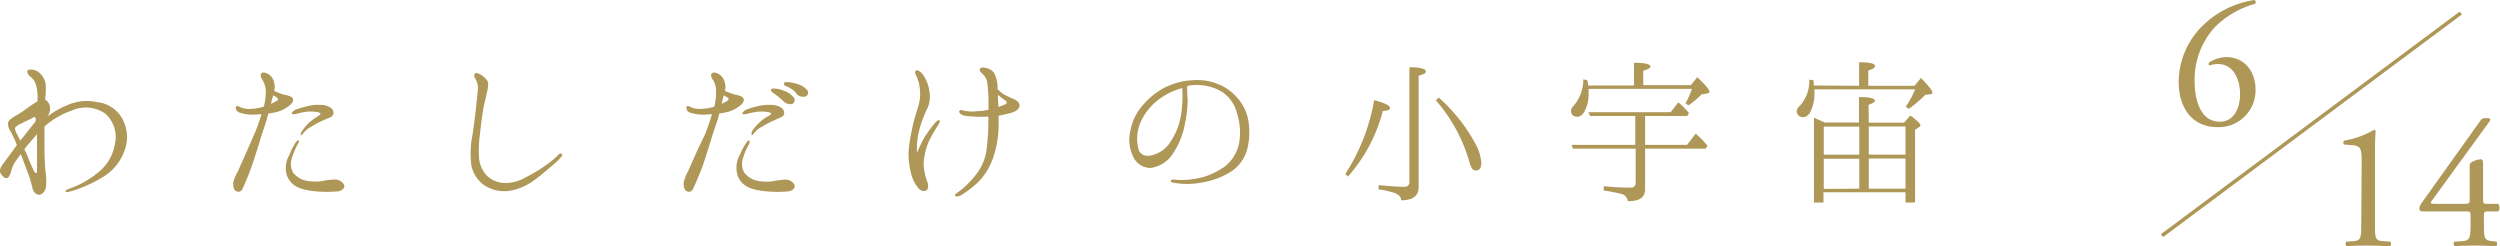 <svg xmlns="http://www.w3.org/2000/svg" width="346.48" height="34.1" viewBox="0 0 346.48 34.1"><defs><style>.cls-1,.cls-2{fill:#af9758;}.cls-2{stroke:#af9758;stroke-miterlimit:10;stroke-width:0.5px;}</style></defs><g id="レイヤー_2" data-name="レイヤー 2"><g id="説明"><path class="cls-1" d="M17.21,17a5.29,5.29,0,0,1,0,4,7,7,0,0,1-3,3.57,19.32,19.32,0,0,1-4,1.83c-.72.21-1.08.31-1.13.12S9.5,26.2,10,26a12.61,12.61,0,0,0,3.67-2.16A6.21,6.21,0,0,0,15.91,20a4.3,4.3,0,0,0-1.34-4.27A4.74,4.74,0,0,0,10,15.3a11.45,11.45,0,0,0-3.57,2,2.29,2.29,0,0,0-.27.27V20c0,1.66.07,3.12.17,4a7.1,7.1,0,0,1,0,2.16c-.17.45-.58.84-.87.84S4.65,26.8,4.48,26a15.23,15.23,0,0,0-.79-2.5c-.24-.62-.5-1.39-.81-2.14-.2.27-.36.51-.53.72a4.32,4.32,0,0,0-.79,1.61c-.15.51-.34,1-.65,1S.33,24.44.07,24s.21-1.12.41-1.36.57-.8,1-1.35c.24-.31.55-.77.86-1.2a18.8,18.8,0,0,0-.81-1.78A1.91,1.91,0,0,1,1.12,17c.08-.39.65-.72,1.23-1.06s1.25-.81,1.77-1.2a11.29,11.29,0,0,1,1.08-.69s0-.08,0-.1A6.85,6.85,0,0,0,5,11.8a2.16,2.16,0,0,0-.82-1.2c-.26-.22-.53-.63-.34-.84s1-.15,1.47.21a2.66,2.66,0,0,1,1,1.54,8.73,8.73,0,0,1-.07,2.28,1.47,1.47,0,0,1,.62.74,1.75,1.75,0,0,1-.33,1.66,12.19,12.19,0,0,1,2.78-1.61,6.62,6.62,0,0,1,4.13-.43A4.52,4.52,0,0,1,17.21,17ZM2.78,19.5A1,1,0,0,1,3,19.26c.41-.5,1.56-2,1.83-2.3s.09-.89-.15-.72-1.29.64-1.7.86a2.52,2.52,0,0,0-.84.53c-.1.14-.1.38.24,1A7.59,7.59,0,0,1,2.78,19.5Zm2.35,4.3c0-.22,0-.6,0-1V20.48c0-.45,0-1.17,0-1.87-.38.41-.72.82-1.08,1.25a6.67,6.67,0,0,0-.67.84c.15.29.27.55.39.82a23.86,23.86,0,0,0,1,2.3C4.89,24.06,5.13,24,5.13,23.8Z"/><path class="cls-1" d="M35.35,18.35c.21-.48.62-1.61.89-2.52-.32,0-.63.05-.89.05a5.84,5.84,0,0,1-2.19-.29c-.45-.19-.57-.65-.43-.82s.27-.07.41,0a2.78,2.78,0,0,0,.62.24,3.09,3.09,0,0,0,1.08.07,6,6,0,0,0,1.73-.31,8.64,8.64,0,0,0,.27-2.28,3.37,3.37,0,0,0-.48-1.44c-.2-.29-.36-.72-.1-.91s.62-.05,1,.17A1.78,1.78,0,0,1,38,11.48a2.2,2.2,0,0,1,0,1.11,6.88,6.88,0,0,0,1.56.57c.45.1.86.22,1,.46s.08.48-.28.86a4.74,4.74,0,0,1-2,1.06c-.34.07-.7.14-1.08.19-.08.29-.15.51-.2.7-.16.62-.72,2.18-.88,2.76s-.8,2.54-1.11,3.5a37.61,37.61,0,0,1-1.44,3.56.6.6,0,0,1-.89.21c-.36-.21-.36-.79-.36-1.17A5.68,5.68,0,0,1,33,23.7c.27-.67.63-1.42,1-2.26S35.06,19,35.35,18.35Zm2.49-5.14c0,.17-.07.34-.11.46s-.1.41-.17.72a5.52,5.52,0,0,0,.86-.46c.17-.07.12-.26,0-.38A4.43,4.43,0,0,0,37.84,13.21Zm9.8,12.31c.29.46-.22.92-.82,1a16.35,16.35,0,0,1-4-.12c-1.75-.29-2.5-.89-3-1.93a3.49,3.49,0,0,1,.29-3A8.35,8.35,0,0,1,41,19.72c.15-.2.29-.32.39-.24s.05.24-.1.45a9.63,9.63,0,0,0-.77,1.8,2.54,2.54,0,0,0,.1,2.19,3.08,3.08,0,0,0,1.85,1.13,7.17,7.17,0,0,0,2,.07,13.57,13.57,0,0,1,1.83-.24A1.54,1.54,0,0,1,47.64,25.52Zm-3.22-9.76c0-.12-.33-.22-.55-.24a4.93,4.93,0,0,0-1.61,0,7.5,7.5,0,0,0-1.1.24c-.27.07-.65.12-.72,0s.29-.48.55-.57a16,16,0,0,1,1.85-.53,4.88,4.88,0,0,1,1.51-.12,2.37,2.37,0,0,1,1.42.36.84.84,0,0,1,.43.93.82.82,0,0,1-.55.48c-.15.08-.58.24-1.06.46a14.09,14.09,0,0,0-1.46.79,3.29,3.29,0,0,0-1,.79c-.14.17-.31.46-.41.39s0-.29.08-.48a7.78,7.78,0,0,1,1-1.23,8.89,8.89,0,0,1,1.2-.88C44.23,16,44.45,15.85,44.42,15.76Z"/><path class="cls-1" d="M66,14.72c.07-.79.24-2.23.24-2.71a3,3,0,0,0-.41-1.2.49.49,0,0,1,0-.62c.15-.15.44,0,.67.09a2.94,2.94,0,0,1,.94.77c.36.43.19,1.06.07,1.66s-.41,1.75-.53,2.37-.4,2.84-.48,3.68a15.58,15.58,0,0,0-.09,3.33,4.05,4.05,0,0,0,1.27,2.45,3.82,3.82,0,0,0,2.55.82,5.6,5.6,0,0,0,2.11-.51c.5-.26,1.56-.81,2.18-1.2s1.51-1,1.9-1.32.93-.81,1-.91.32-.19.41-.12.1.24,0,.39a8.32,8.32,0,0,1-1,1c-.51.43-1.54,1.37-2.79,2.28a7.77,7.77,0,0,1-3.74,1.52,5.15,5.15,0,0,1-3.22-.84,4.46,4.46,0,0,1-1.75-2.72,14.2,14.2,0,0,1,0-3.41C65.54,18.64,65.92,15.47,66,14.72Z"/><path class="cls-1" d="M97.82,18.35c.19-.48.58-1.61.86-2.52-.28,0-.62.05-.91.05a5.91,5.91,0,0,1-2.18-.29.68.68,0,0,1-.43-.82c.12-.12.28-.07.43,0a2.78,2.78,0,0,0,.62.24,3.09,3.09,0,0,0,1.08.07A6,6,0,0,0,99,14.77a8,8,0,0,0,.24-2.28,2.72,2.72,0,0,0-.45-1.44c-.2-.29-.36-.72-.1-.91s.62-.05,1,.17a1.78,1.78,0,0,1,.77,1.17,2,2,0,0,1,0,1.11,7.91,7.91,0,0,0,1.56.55c.48.1.86.24,1,.48s.07.48-.26.86a4.83,4.83,0,0,1-2,1.06c-.32.07-.7.14-1.08.19-.08.29-.12.53-.17.7-.19.62-.75,2.18-.91,2.76s-.8,2.54-1.11,3.5S96.19,25.93,96,26.25a.6.6,0,0,1-.89.21c-.36-.21-.36-.79-.36-1.17a6.17,6.17,0,0,1,.63-1.59c.28-.67.64-1.42,1-2.26S97.56,19,97.82,18.35Zm2.47-5.14c0,.17-.09.34-.12.46a4.55,4.55,0,0,1-.17.72,5.86,5.86,0,0,0,.87-.46.22.22,0,0,0,0-.38A4.43,4.43,0,0,0,100.29,13.21Zm9.77,12.31c.29.46-.19.92-.79,1a16.17,16.17,0,0,1-4-.12c-1.75-.29-2.54-.89-3-1.95a3.63,3.63,0,0,1,.27-3,9.06,9.06,0,0,1,.93-1.72c.15-.22.29-.32.36-.24s.1.26,0,.45a8.1,8.1,0,0,0-.79,1.8,2.46,2.46,0,0,0,.12,2.19,3.06,3.06,0,0,0,1.83,1.13,6.49,6.49,0,0,0,2,.07,14.67,14.67,0,0,1,1.83-.24A1.43,1.43,0,0,1,110.06,25.52Zm-3.19-9.76c0-.12-.31-.22-.53-.24a5,5,0,0,0-1.61,0,10.83,10.83,0,0,0-1.12.24c-.24.07-.65.12-.72,0s.31-.48.55-.57a10.82,10.82,0,0,1,1.85-.53,5.41,5.41,0,0,1,1.51-.12,2.49,2.49,0,0,1,1.44.36.92.92,0,0,1,.43.93.86.86,0,0,1-.58.48l-1,.46a14.69,14.69,0,0,0-1.49.79,3.28,3.28,0,0,0-1,.79c-.14.17-.34.46-.41.39s0-.31,0-.48a6.12,6.12,0,0,1,1-1.23,6.51,6.51,0,0,1,1.18-.88C106.65,16,106.89,15.85,106.87,15.76Zm1.61-1.83a12,12,0,0,0-1.39-1.1c-.2-.12-.29-.31-.2-.46a.38.38,0,0,1,.39-.09,3.56,3.56,0,0,1,1.32.28,3,3,0,0,1,1.44,1,.57.57,0,0,1-.34.87A1.41,1.41,0,0,1,108.48,13.93Zm1.89-1a3.56,3.56,0,0,0-1.46-1c-.22-.1-.31-.26-.22-.43s.29-.12.39-.12a4.37,4.37,0,0,1,1.34.24,2.84,2.84,0,0,1,1.47.89.56.56,0,0,1-.32.88A1.3,1.3,0,0,1,110.37,13Z"/><path class="cls-1" d="M128.78,19.48a8.9,8.9,0,0,0-.77,3.26,7.94,7.94,0,0,0,.53,2.52c.19.55.07,1.06-.21,1.15a.86.86,0,0,1-.94-.21A4.9,4.9,0,0,1,126.26,24a10,10,0,0,1-.29-3.58c.15-1.18.36-2.23.58-3.22s.57-1.89.79-2.76a5.89,5.89,0,0,0,.12-2.32,5.4,5.4,0,0,0-.46-1.59c-.19-.36-.21-.6-.09-.74s.53,0,.89.41a5,5,0,0,1,1,2.42,3.92,3.92,0,0,1-.22,2.28,16.5,16.5,0,0,0-1.05,2.66,10.32,10.32,0,0,0-.44,3.63,21.48,21.48,0,0,1,1-2.11A19,19,0,0,1,129.62,17c.22-.24.48-.43.58-.33s.05.29-.17.65A22.24,22.24,0,0,0,128.78,19.48ZM139,13a10.66,10.66,0,0,0,1.48.72c.51.22.82.53.82.89s-.26.72-1.06,1c-.4.12-1.15.29-1.84.43,0,.41,0,.82,0,1.18a14,14,0,0,1-.62,4.2,9,9,0,0,1-2.21,3.82,14.1,14.1,0,0,1-2.35,1.8c-.44.24-.75.24-.84.07s.12-.29.4-.48a9.58,9.58,0,0,0,1.2-1,12.45,12.45,0,0,0,1.47-1.68,7.08,7.08,0,0,0,1.25-3,32.38,32.38,0,0,0,.28-3.65c0-.36,0-.74,0-1.13a1,1,0,0,0-.28,0,17,17,0,0,1-2.91-.12c-.6-.1-.93-.44-.84-.65s.29-.17.51-.1a5,5,0,0,0,2,.1A6.45,6.45,0,0,0,137,15.2V14a22,22,0,0,0-.16-2.43,2,2,0,0,0-.63-1.29c-.29-.24-.53-.51-.38-.75s.36-.19.79-.12a2,2,0,0,1,1.13.65,4.41,4.41,0,0,1,.5,2.28A5.93,5.93,0,0,0,139,13Zm.43,1c-.1-.07-.31-.22-.55-.41a5.74,5.74,0,0,1-.58-.46c0,.51.05,1.08.07,1.68a6.38,6.38,0,0,0,1-.38C139.58,14.32,139.53,14.1,139.44,14Z"/><path class="cls-1" d="M173.11,17.56a9.32,9.32,0,0,1-.31,3.31,5.32,5.32,0,0,1-2.33,3,10.91,10.91,0,0,1-4,1.44,10.38,10.38,0,0,1-3.87,0c-.23,0-.35-.12-.33-.24s.14-.22.33-.19.7.07,1.28.07a12.51,12.51,0,0,0,2.88-.41,10.5,10.5,0,0,0,2.93-1.42,5.44,5.44,0,0,0,2.06-3.41,8.54,8.54,0,0,0-.31-4,5,5,0,0,0-2.11-3,6.81,6.81,0,0,0-4.18-.89c-.19,0-.41.07-.62.1,0,.48,0,1.24.07,1.84a15.69,15.69,0,0,1-.36,3.29,10.8,10.8,0,0,1-1.68,4.23,4.32,4.32,0,0,1-3.15,2A2.65,2.65,0,0,1,157,21.59a5.25,5.25,0,0,1-.31-3.58,7.17,7.17,0,0,1,1.61-3.33,10.28,10.28,0,0,1,3.07-2.52,9.91,9.91,0,0,1,4.54-1.06,7.5,7.5,0,0,1,3.82,1,7.06,7.06,0,0,1,2.52,2.52A6.46,6.46,0,0,1,173.11,17.56Zm-9.26-5.36a9.64,9.64,0,0,0-3,1.4A8,8,0,0,0,158,17.12a5.77,5.77,0,0,0-.19,3.65c.34.82,1.15,1,2.11.67a4.24,4.24,0,0,0,2.43-2,9.27,9.27,0,0,0,1.39-3.87A18.07,18.07,0,0,0,163.85,12.2Z"/><path class="cls-1" d="M186.45,24.11a27.46,27.46,0,0,0,4-10.23c1.47.39,2.19.75,2.19,1.08s-.31.34-1,.44a21.86,21.86,0,0,1-4.83,9.07Zm4.63,1.54c1.42.14,2.6.24,3.51.24.5,0,.74-.22.74-.68V9.32c1.54,0,2.28.24,2.28.56s-.31.4-1,.62V25.93c0,1.23-.79,1.83-2.42,1.83,0-.43-.27-.75-.86-1a12.08,12.08,0,0,0-2.29-.52Zm8.31-12.13a23.11,23.11,0,0,1,5,6.24,6.53,6.53,0,0,1,.91,2.81c0,.72-.26,1.06-.81,1.06-.36,0-.65-.41-.87-1.27A22.22,22.22,0,0,0,199,13.91Z"/><path class="cls-1" d="M226.46,11.84V8.7c1.51,0,2.28.19,2.28.53,0,.19-.33.38-1,.57v2h6.6l.89-1.1c1.13,1.06,1.68,1.73,1.68,2,0,.12-.09.21-.31.26l-.77.12A12,12,0,0,1,234,14.6l-.41-.28a9.9,9.9,0,0,0,.89-2H220.17c0,.15,0,.31,0,.58a5,5,0,0,1-.58,2.54c-.29.51-.6.75-1,.75A1.09,1.09,0,0,1,218,16a.78.78,0,0,1-.26-.6.86.86,0,0,1,.26-.63A5.55,5.55,0,0,0,219.43,11l.55.1a4.38,4.38,0,0,1,.14.76ZM228,20.6v5.62c0,1.13-.79,1.68-2.4,1.66a1.14,1.14,0,0,0-.89-1,24.41,24.41,0,0,0-2.44-.48v-.6A33,33,0,0,0,226,26c.48,0,.69-.24.69-.74V20.6H218l-.19-.52h8.83v-4h-6.26l-.24-.53h11.4l1.06-1.36a10.7,10.7,0,0,1,1.48,1.48l-.26.41H228v4h5.81l1.2-1.56a12.37,12.37,0,0,1,1.63,1.68l-.26.4Z"/><path class="cls-1" d="M257.66,11.89V8.63c1.47,0,2.19.17,2.19.5s-.29.41-.92.65v2.11h6.41l.89-1.08c1.06,1.08,1.58,1.75,1.58,2s-.09.22-.28.24l-.7.1a19.55,19.55,0,0,1-2.28,1.94l-.43-.31a11,11,0,0,0,1.29-2.4H251.47v.46a5.65,5.65,0,0,1-.48,2.47c-.29.65-.67.93-1.11.93a.82.82,0,0,1-.52-.16.85.85,0,0,1-.36-.68,1.22,1.22,0,0,1,.43-.72,5.09,5.09,0,0,0,1.32-3.64l.57.07a4.4,4.4,0,0,0,.05.45,1.58,1.58,0,0,1,0,.29ZM259,17h4.89l.87-1c.91.69,1.39,1.12,1.39,1.34s-.07.19-.24.31l-.5.34V28.07h-1.32V26.65H252.72v1.42H251.4V16.31c.33.14.76.36,1.36.6l.15.07h4.73V13.45c1.49,0,2.21.19,2.21.51,0,.16-.29.36-.89.57Zm-1.32.55h-4.92v3.89h4.92Zm0,8.6V22h-4.92v4.18Zm6.41-4.71V17.53H259v3.89Zm0,.53H259v4.18h5.09Z"/><path class="cls-1" d="M305.28,3.55A13,13,0,0,1,312.45,0a.36.36,0,0,1,.1.52A12.77,12.77,0,0,0,307,3.72a10.77,10.77,0,0,0-2.84,7.58c0,2.9,1,5.57,3.47,5.57,1.87,0,2.82-1.7,2.82-3.82s-.95-4.18-3.07-4.18a4,4,0,0,0-1.15.2.25.25,0,0,1-.07-.4,4.4,4.4,0,0,1,2.44-.75c2.4,0,4,1.93,4,4.48a5.1,5.1,0,0,1-5.28,5.22c-3.64,0-5.37-2.85-5.37-6.25A11,11,0,0,1,305.28,3.55Z"/><path class="cls-1" d="M327.31,22.48c0-1.7-.07-2.25-1.2-2.35l-1.2-.1a.33.33,0,0,1,0-.55A11.7,11.7,0,0,0,329,18a.32.32,0,0,1,.25.12c-.05.45-.1,1.7-.1,3.13V31c0,1.92,0,2.34,1.08,2.42l1.05.07c.15.15.12.55-.05.63-1-.05-2.1-.08-3-.08s-2,0-3,.08c-.17-.08-.2-.48-.05-.63l1-.07c1.05-.08,1.07-.5,1.07-2.42Z"/><path class="cls-1" d="M335.66,29.3c-.22,0-.35-.17-.35-.42s.1-.45.45-.95l8-11.2a.67.67,0,0,1,.57-.35h.43c.25,0,.37.07.37.2a.56.56,0,0,1-.12.27l-8,11c-.3.4.05.4.7.4h3.87c.6,0,.7-.07.7-.65V23a.54.54,0,0,1,.23-.5,3,3,0,0,1,1.27-.42c.35,0,.35.27.35.77v4.83c0,.47.08.57.5.57h1.6a.88.88,0,0,1,0,1.05H345c-.62,0-.75,0-.75.55V31c0,2,.05,2.29,1.08,2.42l.65.07c.15.15.12.55-.05.63-.9-.05-1.83-.08-2.6-.08s-2,0-3.13.08c-.17-.08-.2-.48-.05-.63l1.13-.07c1.05-.08,1.12-.5,1.12-2.42V29.93c0-.6-.07-.63-.72-.63Z"/><line class="cls-2" x1="341.05" y1="1.8" x2="299.63" y2="32.66"/></g></g></svg>